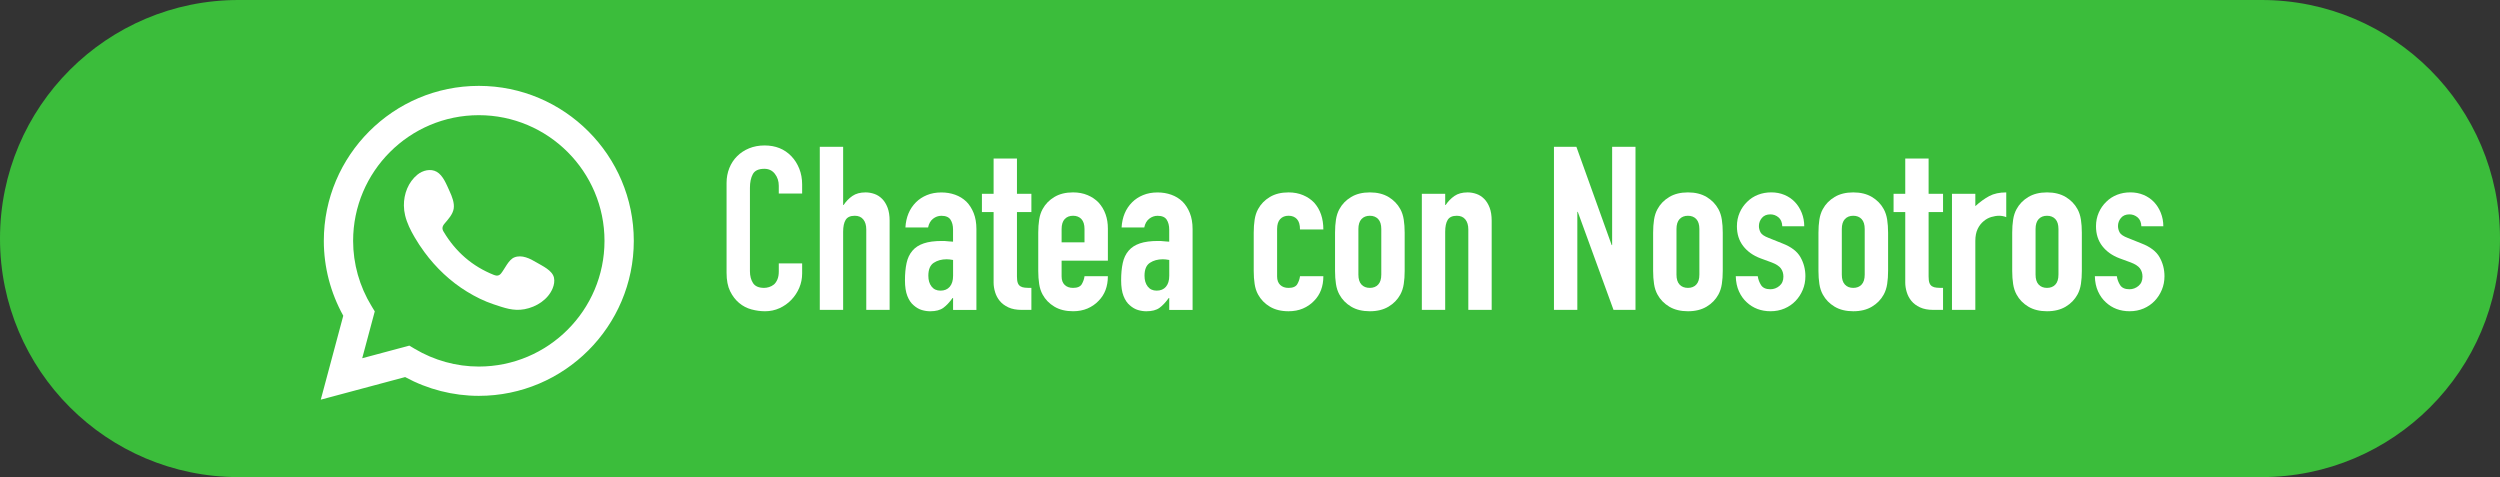 <!-- Generator: Adobe Illustrator 22.1.0, SVG Export Plug-In  -->
<svg version="1.1"
	 xmlns="http://www.w3.org/2000/svg" xmlns:xlink="http://www.w3.org/1999/xlink" xmlns:a="http://ns.adobe.com/AdobeSVGViewerExtensions/3.0/"
	 x="0px" y="0px" width="214.84px" height="41px" viewBox="0 0 214.84 41" style="enable-background:new 0 0 214.84 41;"
	 xml:space="preserve">
<rect x="0" y="0" width="214.84" height="41" fill="#333333" stroke="none"/>
<style type="text/css">
	.st0{fill-rule:evenodd;clip-rule:evenodd;fill:#3BBD3B;}
	.st1{fill:#FFFFFF;}
	.st2{fill-rule:evenodd;clip-rule:evenodd;fill:#FFFFFF;}
	.st3{font-family:'DINCondensed-Bold';}
	.st4{font-size:19.68px;}
</style>
<defs>
</defs>
<path class="st0" d="M194.34,41H20.5C9.178,41,0,31.822,0,20.5l0,0C0,9.178,9.178,0,20.5,0h173.84c11.322,0,20.5,9.178,20.5,20.5
	l0,0C214.84,31.822,205.662,41,194.34,41z"/>
<g>
	<path class="st1" d="M27.566,34.346l1.933-7.213c-1.095-1.975-1.671-4.188-1.671-6.434c0-7.344,5.975-13.319,13.319-13.319
		c7.344,0,13.319,5.975,13.319,13.319c0,7.344-5.975,13.319-13.319,13.319c-2.205,0-4.382-0.557-6.331-1.614L27.566,34.346z
		 M35.177,29.701l0.456,0.272c1.676,0.999,3.583,1.527,5.514,1.527c5.956,0,10.801-4.845,10.801-10.801S47.103,9.898,41.147,9.898
		c-5.956,0-10.801,4.845-10.801,10.801c0,1.967,0.546,3.903,1.58,5.6l0.28,0.46l-1.079,4.027L35.177,29.701z"/>
	<path class="st2" d="M46.102,22.551c-0.548-0.328-1.262-0.694-1.907-0.43c-0.495,0.203-0.812,0.978-1.133,1.374
		c-0.165,0.203-0.361,0.235-0.614,0.133c-1.86-0.741-3.285-1.982-4.311-3.693c-0.174-0.266-0.143-0.475,0.067-0.722
		c0.31-0.365,0.699-0.779,0.783-1.272c0.084-0.492-0.147-1.067-0.35-1.505c-0.26-0.56-0.55-1.358-1.111-1.675
		c-0.516-0.291-1.194-0.128-1.653,0.246c-0.793,0.646-1.175,1.657-1.164,2.659c0.003,0.285,0.038,0.569,0.105,0.844
		c0.16,0.661,0.466,1.278,0.81,1.866c0.259,0.443,0.541,0.872,0.845,1.285c0.995,1.351,2.232,2.526,3.665,3.403
		c0.716,0.439,1.487,0.823,2.286,1.087c0.896,0.296,1.694,0.604,2.661,0.42c1.013-0.192,2.011-0.819,2.413-1.795
		c0.119-0.289,0.179-0.611,0.112-0.916C47.466,23.231,46.612,22.856,46.102,22.551z"/>
</g>
<g>
	<path class="st1" d="M68.933,22.635v0.866c0,0.433-0.082,0.843-0.246,1.229c-0.165,0.388-0.391,0.731-0.679,1.033
		c-0.289,0.303-0.626,0.541-1.014,0.719c-0.387,0.177-0.804,0.266-1.25,0.266c-0.381,0-0.768-0.053-1.161-0.157
		c-0.394-0.105-0.748-0.289-1.062-0.552c-0.315-0.262-0.574-0.6-0.777-1.013c-0.204-0.414-0.305-0.941-0.305-1.585v-7.714
		c0-0.46,0.079-0.886,0.236-1.279c0.158-0.394,0.38-0.735,0.669-1.023c0.289-0.289,0.633-0.515,1.033-0.679
		c0.4-0.164,0.843-0.246,1.328-0.246c0.945,0,1.712,0.308,2.303,0.925c0.289,0.302,0.515,0.659,0.679,1.072
		c0.164,0.413,0.246,0.863,0.246,1.349v0.787h-2.007v-0.67c0-0.394-0.111-0.734-0.334-1.022c-0.223-0.289-0.525-0.434-0.905-0.434
		c-0.499,0-0.83,0.154-0.994,0.463c-0.165,0.309-0.246,0.698-0.246,1.171v7.163c0,0.407,0.088,0.748,0.266,1.023
		s0.495,0.413,0.955,0.413c0.131,0,0.272-0.022,0.423-0.068s0.292-0.121,0.423-0.227c0.118-0.104,0.216-0.249,0.295-0.433
		c0.079-0.184,0.118-0.413,0.118-0.689v-0.688H68.933z"/>
	<path class="st1" d="M70.449,26.63V12.618h2.007v4.998h0.039c0.21-0.314,0.463-0.573,0.758-0.777
		c0.295-0.203,0.672-0.305,1.132-0.305c0.249,0,0.499,0.043,0.748,0.128s0.473,0.227,0.669,0.423
		c0.197,0.197,0.354,0.449,0.472,0.758s0.177,0.686,0.177,1.132v7.655h-2.007v-6.907c0-0.367-0.085-0.656-0.256-0.866
		c-0.171-0.21-0.414-0.315-0.729-0.315c-0.38,0-0.643,0.118-0.787,0.354s-0.216,0.577-0.216,1.023v6.711H70.449z"/>
	<path class="st1" d="M81.903,26.63v-1.023h-0.04c-0.263,0.367-0.528,0.649-0.797,0.847c-0.269,0.196-0.646,0.295-1.132,0.295
		c-0.236,0-0.476-0.036-0.718-0.108c-0.243-0.072-0.476-0.207-0.699-0.403c-0.223-0.184-0.403-0.449-0.541-0.797
		s-0.207-0.797-0.207-1.349c0-0.563,0.045-1.059,0.138-1.485c0.091-0.427,0.262-0.784,0.512-1.072
		c0.236-0.276,0.557-0.482,0.964-0.62c0.406-0.138,0.925-0.207,1.555-0.207c0.065,0,0.138,0,0.216,0s0.151,0.007,0.216,0.02
		c0.066,0.014,0.145,0.02,0.236,0.02s0.19,0.007,0.295,0.021v-1.043c0-0.342-0.072-0.623-0.217-0.847
		c-0.145-0.223-0.407-0.335-0.787-0.335c-0.263,0-0.502,0.086-0.718,0.256c-0.216,0.171-0.357,0.421-0.423,0.748h-1.948
		c0.052-0.892,0.354-1.613,0.905-2.165c0.262-0.262,0.577-0.469,0.945-0.619c0.367-0.151,0.78-0.227,1.24-0.227
		c0.42,0,0.813,0.065,1.181,0.196c0.367,0.132,0.689,0.328,0.964,0.591c0.262,0.263,0.473,0.591,0.63,0.984s0.236,0.853,0.236,1.377
		v6.947H81.903z M81.903,22.34c-0.224-0.04-0.407-0.06-0.551-0.06c-0.433,0-0.804,0.103-1.112,0.306
		c-0.309,0.203-0.462,0.574-0.462,1.111c0,0.381,0.091,0.689,0.275,0.925c0.184,0.236,0.439,0.354,0.768,0.354
		c0.341,0,0.606-0.111,0.797-0.334c0.19-0.224,0.286-0.538,0.286-0.945V22.34z"/>
	<path class="st1" d="M85.386,16.652v-3.031h2.007v3.031h1.24v1.574h-1.24v5.53c0,0.236,0.022,0.42,0.069,0.551
		c0.046,0.131,0.121,0.229,0.226,0.295c0.105,0.066,0.233,0.105,0.384,0.118c0.151,0.014,0.338,0.02,0.561,0.02v1.89h-0.827
		c-0.459,0-0.843-0.072-1.151-0.217c-0.308-0.144-0.554-0.327-0.738-0.551c-0.184-0.223-0.318-0.476-0.403-0.758
		c-0.085-0.282-0.128-0.554-0.128-0.816v-6.062h-1.004v-1.574H85.386z"/>
	<path class="st1" d="M95.206,22.398H91.23v1.358c0,0.314,0.088,0.558,0.266,0.728c0.177,0.171,0.417,0.256,0.718,0.256
		c0.38,0,0.633-0.111,0.758-0.334c0.125-0.224,0.2-0.446,0.227-0.669h2.007c0,0.879-0.269,1.587-0.807,2.125
		c-0.263,0.275-0.578,0.492-0.944,0.649c-0.368,0.157-0.781,0.236-1.24,0.236c-0.629,0-1.165-0.131-1.604-0.394
		c-0.44-0.263-0.778-0.61-1.014-1.043c-0.145-0.263-0.243-0.564-0.295-0.905s-0.079-0.715-0.079-1.122v-3.286
		c0-0.407,0.026-0.78,0.079-1.122c0.052-0.341,0.151-0.643,0.295-0.905c0.236-0.433,0.574-0.78,1.014-1.043
		c0.439-0.263,0.974-0.394,1.604-0.394c0.459,0,0.876,0.078,1.25,0.236c0.374,0.157,0.692,0.374,0.954,0.649
		c0.525,0.59,0.788,1.331,0.788,2.224V22.398z M91.23,20.824h1.968v-1.142c0-0.38-0.089-0.665-0.266-0.855
		c-0.177-0.19-0.417-0.286-0.718-0.286s-0.541,0.096-0.718,0.286s-0.266,0.476-0.266,0.855V20.824z"/>
	<path class="st1" d="M100.48,26.63v-1.023h-0.04c-0.263,0.367-0.528,0.649-0.797,0.847c-0.269,0.196-0.646,0.295-1.132,0.295
		c-0.236,0-0.476-0.036-0.718-0.108c-0.243-0.072-0.476-0.207-0.699-0.403c-0.223-0.184-0.403-0.449-0.541-0.797
		s-0.207-0.797-0.207-1.349c0-0.563,0.045-1.059,0.138-1.485c0.091-0.427,0.262-0.784,0.512-1.072
		c0.236-0.276,0.557-0.482,0.964-0.62c0.406-0.138,0.925-0.207,1.555-0.207c0.065,0,0.138,0,0.216,0s0.151,0.007,0.216,0.02
		c0.066,0.014,0.145,0.02,0.236,0.02s0.19,0.007,0.295,0.021v-1.043c0-0.342-0.072-0.623-0.217-0.847
		c-0.145-0.223-0.407-0.335-0.787-0.335c-0.263,0-0.502,0.086-0.718,0.256c-0.216,0.171-0.357,0.421-0.423,0.748h-1.948
		c0.052-0.892,0.354-1.613,0.905-2.165c0.262-0.262,0.577-0.469,0.945-0.619c0.367-0.151,0.78-0.227,1.24-0.227
		c0.42,0,0.813,0.065,1.181,0.196c0.367,0.132,0.689,0.328,0.964,0.591c0.262,0.263,0.473,0.591,0.63,0.984s0.236,0.853,0.236,1.377
		v6.947H100.48z M100.48,22.34c-0.224-0.04-0.407-0.06-0.551-0.06c-0.433,0-0.804,0.103-1.112,0.306
		c-0.309,0.203-0.462,0.574-0.462,1.111c0,0.381,0.091,0.689,0.275,0.925c0.184,0.236,0.439,0.354,0.768,0.354
		c0.341,0,0.606-0.111,0.797-0.334c0.19-0.224,0.286-0.538,0.286-0.945V22.34z"/>
	<path class="st1" d="M109.749,23.757c0,0.314,0.088,0.558,0.266,0.728c0.177,0.171,0.417,0.256,0.718,0.256
		c0.38,0,0.633-0.111,0.758-0.334c0.125-0.224,0.2-0.446,0.226-0.669h2.007c0,0.879-0.269,1.587-0.807,2.125
		c-0.263,0.275-0.578,0.492-0.945,0.649s-0.781,0.236-1.24,0.236c-0.63,0-1.165-0.131-1.604-0.394s-0.777-0.61-1.014-1.043
		c-0.145-0.263-0.243-0.564-0.295-0.905c-0.053-0.341-0.079-0.715-0.079-1.122v-3.286c0-0.407,0.026-0.78,0.079-1.122
		c0.052-0.341,0.15-0.643,0.295-0.905c0.236-0.433,0.574-0.78,1.014-1.043s0.974-0.394,1.604-0.394c0.459,0,0.875,0.078,1.25,0.236
		c0.374,0.157,0.692,0.374,0.955,0.649c0.524,0.59,0.787,1.357,0.787,2.303h-2.007c0-0.407-0.088-0.705-0.266-0.896
		s-0.417-0.286-0.718-0.286s-0.541,0.096-0.718,0.286s-0.266,0.476-0.266,0.855V23.757z"/>
	<path class="st1" d="M114.728,19.998c0-0.407,0.026-0.78,0.079-1.122c0.052-0.341,0.151-0.643,0.295-0.905
		c0.236-0.433,0.574-0.78,1.014-1.043c0.439-0.263,0.974-0.394,1.604-0.394c0.63,0,1.165,0.131,1.604,0.394s0.777,0.61,1.014,1.043
		c0.144,0.263,0.243,0.564,0.295,0.905c0.053,0.342,0.079,0.715,0.079,1.122v3.286c0,0.407-0.026,0.781-0.079,1.122
		c-0.052,0.341-0.151,0.643-0.295,0.905c-0.236,0.433-0.574,0.78-1.014,1.043s-0.974,0.394-1.604,0.394
		c-0.629,0-1.165-0.131-1.604-0.394c-0.44-0.263-0.778-0.61-1.014-1.043c-0.145-0.263-0.243-0.564-0.295-0.905
		s-0.079-0.715-0.079-1.122V19.998z M116.735,23.6c0,0.38,0.088,0.666,0.266,0.855c0.177,0.19,0.417,0.285,0.718,0.285
		s0.542-0.095,0.718-0.285c0.177-0.189,0.266-0.476,0.266-0.855v-3.917c0-0.38-0.089-0.665-0.266-0.855
		c-0.177-0.19-0.417-0.286-0.718-0.286s-0.541,0.096-0.718,0.286s-0.266,0.476-0.266,0.855V23.6z"/>
	<path class="st1" d="M122.187,26.63v-9.978h2.007v0.964h0.039c0.21-0.314,0.463-0.573,0.758-0.777
		c0.295-0.203,0.672-0.305,1.132-0.305c0.249,0,0.499,0.043,0.748,0.128s0.473,0.227,0.669,0.423
		c0.197,0.197,0.354,0.449,0.472,0.758c0.118,0.309,0.177,0.686,0.177,1.132v7.655h-2.007v-6.907c0-0.367-0.085-0.656-0.256-0.866
		c-0.171-0.21-0.414-0.315-0.729-0.315c-0.38,0-0.643,0.118-0.787,0.354s-0.216,0.577-0.216,1.023v6.711H122.187z"/>
	<path class="st1" d="M133.541,26.63V12.618h1.929l3.031,8.442h0.04v-8.442h2.007V26.63h-1.889l-3.07-8.423h-0.04v8.423H133.541z"/>
	<path class="st1" d="M142.063,19.998c0-0.407,0.026-0.78,0.079-1.122c0.052-0.341,0.151-0.643,0.295-0.905
		c0.236-0.433,0.574-0.78,1.014-1.043c0.439-0.263,0.974-0.394,1.604-0.394c0.63,0,1.165,0.131,1.604,0.394s0.777,0.61,1.014,1.043
		c0.144,0.263,0.243,0.564,0.295,0.905c0.053,0.342,0.079,0.715,0.079,1.122v3.286c0,0.407-0.026,0.781-0.079,1.122
		c-0.052,0.341-0.151,0.643-0.295,0.905c-0.236,0.433-0.574,0.78-1.014,1.043s-0.974,0.394-1.604,0.394
		c-0.629,0-1.165-0.131-1.604-0.394c-0.44-0.263-0.778-0.61-1.014-1.043c-0.145-0.263-0.243-0.564-0.295-0.905
		s-0.079-0.715-0.079-1.122V19.998z M144.07,23.6c0,0.38,0.088,0.666,0.266,0.855c0.177,0.19,0.417,0.285,0.718,0.285
		s0.542-0.095,0.718-0.285c0.177-0.189,0.266-0.476,0.266-0.855v-3.917c0-0.38-0.089-0.665-0.266-0.855
		c-0.177-0.19-0.417-0.286-0.718-0.286s-0.541,0.096-0.718,0.286s-0.266,0.476-0.266,0.855V23.6z"/>
	<path class="st1" d="M153.162,19.446c-0.013-0.341-0.122-0.597-0.325-0.768c-0.204-0.17-0.437-0.256-0.699-0.256
		c-0.315,0-0.558,0.103-0.728,0.306s-0.256,0.437-0.256,0.698c0,0.185,0.046,0.364,0.138,0.541c0.092,0.178,0.328,0.338,0.708,0.482
		l1.181,0.473c0.748,0.288,1.263,0.683,1.545,1.181c0.282,0.499,0.423,1.043,0.423,1.634c0,0.42-0.076,0.81-0.227,1.171
		c-0.151,0.36-0.357,0.679-0.62,0.954c-0.263,0.275-0.578,0.492-0.945,0.649s-0.768,0.236-1.2,0.236
		c-0.814,0-1.496-0.256-2.047-0.768c-0.275-0.249-0.499-0.561-0.669-0.935c-0.171-0.374-0.263-0.811-0.276-1.309h1.89
		c0.039,0.275,0.134,0.531,0.285,0.768c0.151,0.235,0.417,0.354,0.797,0.354c0.289,0,0.548-0.095,0.777-0.285
		s0.345-0.456,0.345-0.797c0-0.275-0.072-0.512-0.217-0.709c-0.145-0.196-0.407-0.367-0.787-0.512l-0.964-0.354
		c-0.63-0.236-1.125-0.587-1.486-1.053s-0.541-1.033-0.541-1.703c0-0.419,0.079-0.81,0.236-1.171c0.158-0.36,0.374-0.672,0.65-0.935
		c0.262-0.262,0.57-0.462,0.925-0.601c0.354-0.138,0.734-0.206,1.142-0.206c0.406,0,0.784,0.072,1.131,0.217
		s0.646,0.348,0.896,0.609c0.249,0.263,0.446,0.574,0.59,0.935c0.144,0.361,0.216,0.745,0.216,1.151H153.162z"/>
	<path class="st1" d="M156.271,19.998c0-0.407,0.026-0.78,0.079-1.122c0.052-0.341,0.151-0.643,0.295-0.905
		c0.236-0.433,0.574-0.78,1.014-1.043c0.439-0.263,0.974-0.394,1.604-0.394c0.63,0,1.165,0.131,1.604,0.394s0.777,0.61,1.014,1.043
		c0.144,0.263,0.243,0.564,0.295,0.905c0.053,0.342,0.079,0.715,0.079,1.122v3.286c0,0.407-0.026,0.781-0.079,1.122
		c-0.052,0.341-0.151,0.643-0.295,0.905c-0.236,0.433-0.574,0.78-1.014,1.043s-0.974,0.394-1.604,0.394
		c-0.629,0-1.165-0.131-1.604-0.394c-0.44-0.263-0.778-0.61-1.014-1.043c-0.145-0.263-0.243-0.564-0.295-0.905
		s-0.079-0.715-0.079-1.122V19.998z M158.278,23.6c0,0.38,0.088,0.666,0.266,0.855c0.177,0.19,0.417,0.285,0.718,0.285
		s0.542-0.095,0.718-0.285c0.177-0.189,0.266-0.476,0.266-0.855v-3.917c0-0.38-0.089-0.665-0.266-0.855
		c-0.177-0.19-0.417-0.286-0.718-0.286s-0.541,0.096-0.718,0.286s-0.266,0.476-0.266,0.855V23.6z"/>
	<path class="st1" d="M163.73,16.652v-3.031h2.007v3.031h1.24v1.574h-1.24v5.53c0,0.236,0.022,0.42,0.069,0.551
		c0.046,0.131,0.121,0.229,0.226,0.295c0.105,0.066,0.233,0.105,0.384,0.118c0.151,0.014,0.338,0.02,0.561,0.02v1.89h-0.827
		c-0.459,0-0.843-0.072-1.151-0.217c-0.308-0.144-0.554-0.327-0.738-0.551c-0.184-0.223-0.318-0.476-0.403-0.758
		c-0.085-0.282-0.128-0.554-0.128-0.816v-6.062h-1.004v-1.574H163.73z"/>
	<path class="st1" d="M167.745,26.63v-9.978h2.007v1.062c0.406-0.367,0.807-0.656,1.2-0.866c0.394-0.209,0.879-0.314,1.457-0.314
		v2.125c-0.197-0.078-0.4-0.118-0.61-0.118c-0.21,0-0.437,0.037-0.679,0.108c-0.243,0.072-0.462,0.194-0.659,0.364
		c-0.21,0.171-0.381,0.394-0.512,0.669c-0.131,0.275-0.197,0.617-0.197,1.023v5.924H167.745z"/>
	<path class="st1" d="M172.921,19.998c0-0.407,0.026-0.78,0.079-1.122c0.052-0.341,0.151-0.643,0.295-0.905
		c0.236-0.433,0.574-0.78,1.014-1.043c0.439-0.263,0.974-0.394,1.604-0.394c0.63,0,1.165,0.131,1.604,0.394s0.777,0.61,1.014,1.043
		c0.144,0.263,0.243,0.564,0.295,0.905c0.053,0.342,0.079,0.715,0.079,1.122v3.286c0,0.407-0.026,0.781-0.079,1.122
		c-0.052,0.341-0.151,0.643-0.295,0.905c-0.236,0.433-0.574,0.78-1.014,1.043s-0.974,0.394-1.604,0.394
		c-0.629,0-1.165-0.131-1.604-0.394c-0.44-0.263-0.778-0.61-1.014-1.043c-0.145-0.263-0.243-0.564-0.295-0.905
		s-0.079-0.715-0.079-1.122V19.998z M174.928,23.6c0,0.38,0.088,0.666,0.266,0.855c0.177,0.19,0.417,0.285,0.718,0.285
		s0.542-0.095,0.718-0.285c0.177-0.189,0.266-0.476,0.266-0.855v-3.917c0-0.38-0.089-0.665-0.266-0.855
		c-0.177-0.19-0.417-0.286-0.718-0.286s-0.541,0.096-0.718,0.286s-0.266,0.476-0.266,0.855V23.6z"/>
	<path class="st1" d="M184.02,19.446c-0.013-0.341-0.122-0.597-0.325-0.768c-0.204-0.17-0.437-0.256-0.699-0.256
		c-0.315,0-0.558,0.103-0.728,0.306s-0.256,0.437-0.256,0.698c0,0.185,0.046,0.364,0.138,0.541c0.092,0.178,0.328,0.338,0.708,0.482
		l1.181,0.473c0.748,0.288,1.263,0.683,1.545,1.181c0.282,0.499,0.423,1.043,0.423,1.634c0,0.42-0.076,0.81-0.227,1.171
		c-0.151,0.36-0.357,0.679-0.62,0.954c-0.263,0.275-0.578,0.492-0.945,0.649s-0.768,0.236-1.2,0.236
		c-0.814,0-1.496-0.256-2.047-0.768c-0.275-0.249-0.499-0.561-0.669-0.935c-0.171-0.374-0.263-0.811-0.276-1.309h1.89
		c0.039,0.275,0.134,0.531,0.285,0.768c0.151,0.235,0.417,0.354,0.797,0.354c0.289,0,0.548-0.095,0.777-0.285
		s0.345-0.456,0.345-0.797c0-0.275-0.072-0.512-0.217-0.709c-0.145-0.196-0.407-0.367-0.787-0.512l-0.964-0.354
		c-0.63-0.236-1.125-0.587-1.486-1.053s-0.541-1.033-0.541-1.703c0-0.419,0.079-0.81,0.236-1.171c0.158-0.36,0.374-0.672,0.65-0.935
		c0.262-0.262,0.57-0.462,0.925-0.601c0.354-0.138,0.734-0.206,1.142-0.206c0.406,0,0.784,0.072,1.131,0.217
		s0.646,0.348,0.896,0.609c0.249,0.263,0.446,0.574,0.59,0.935c0.144,0.361,0.216,0.745,0.216,1.151H184.02z"/>
</g>
</svg>